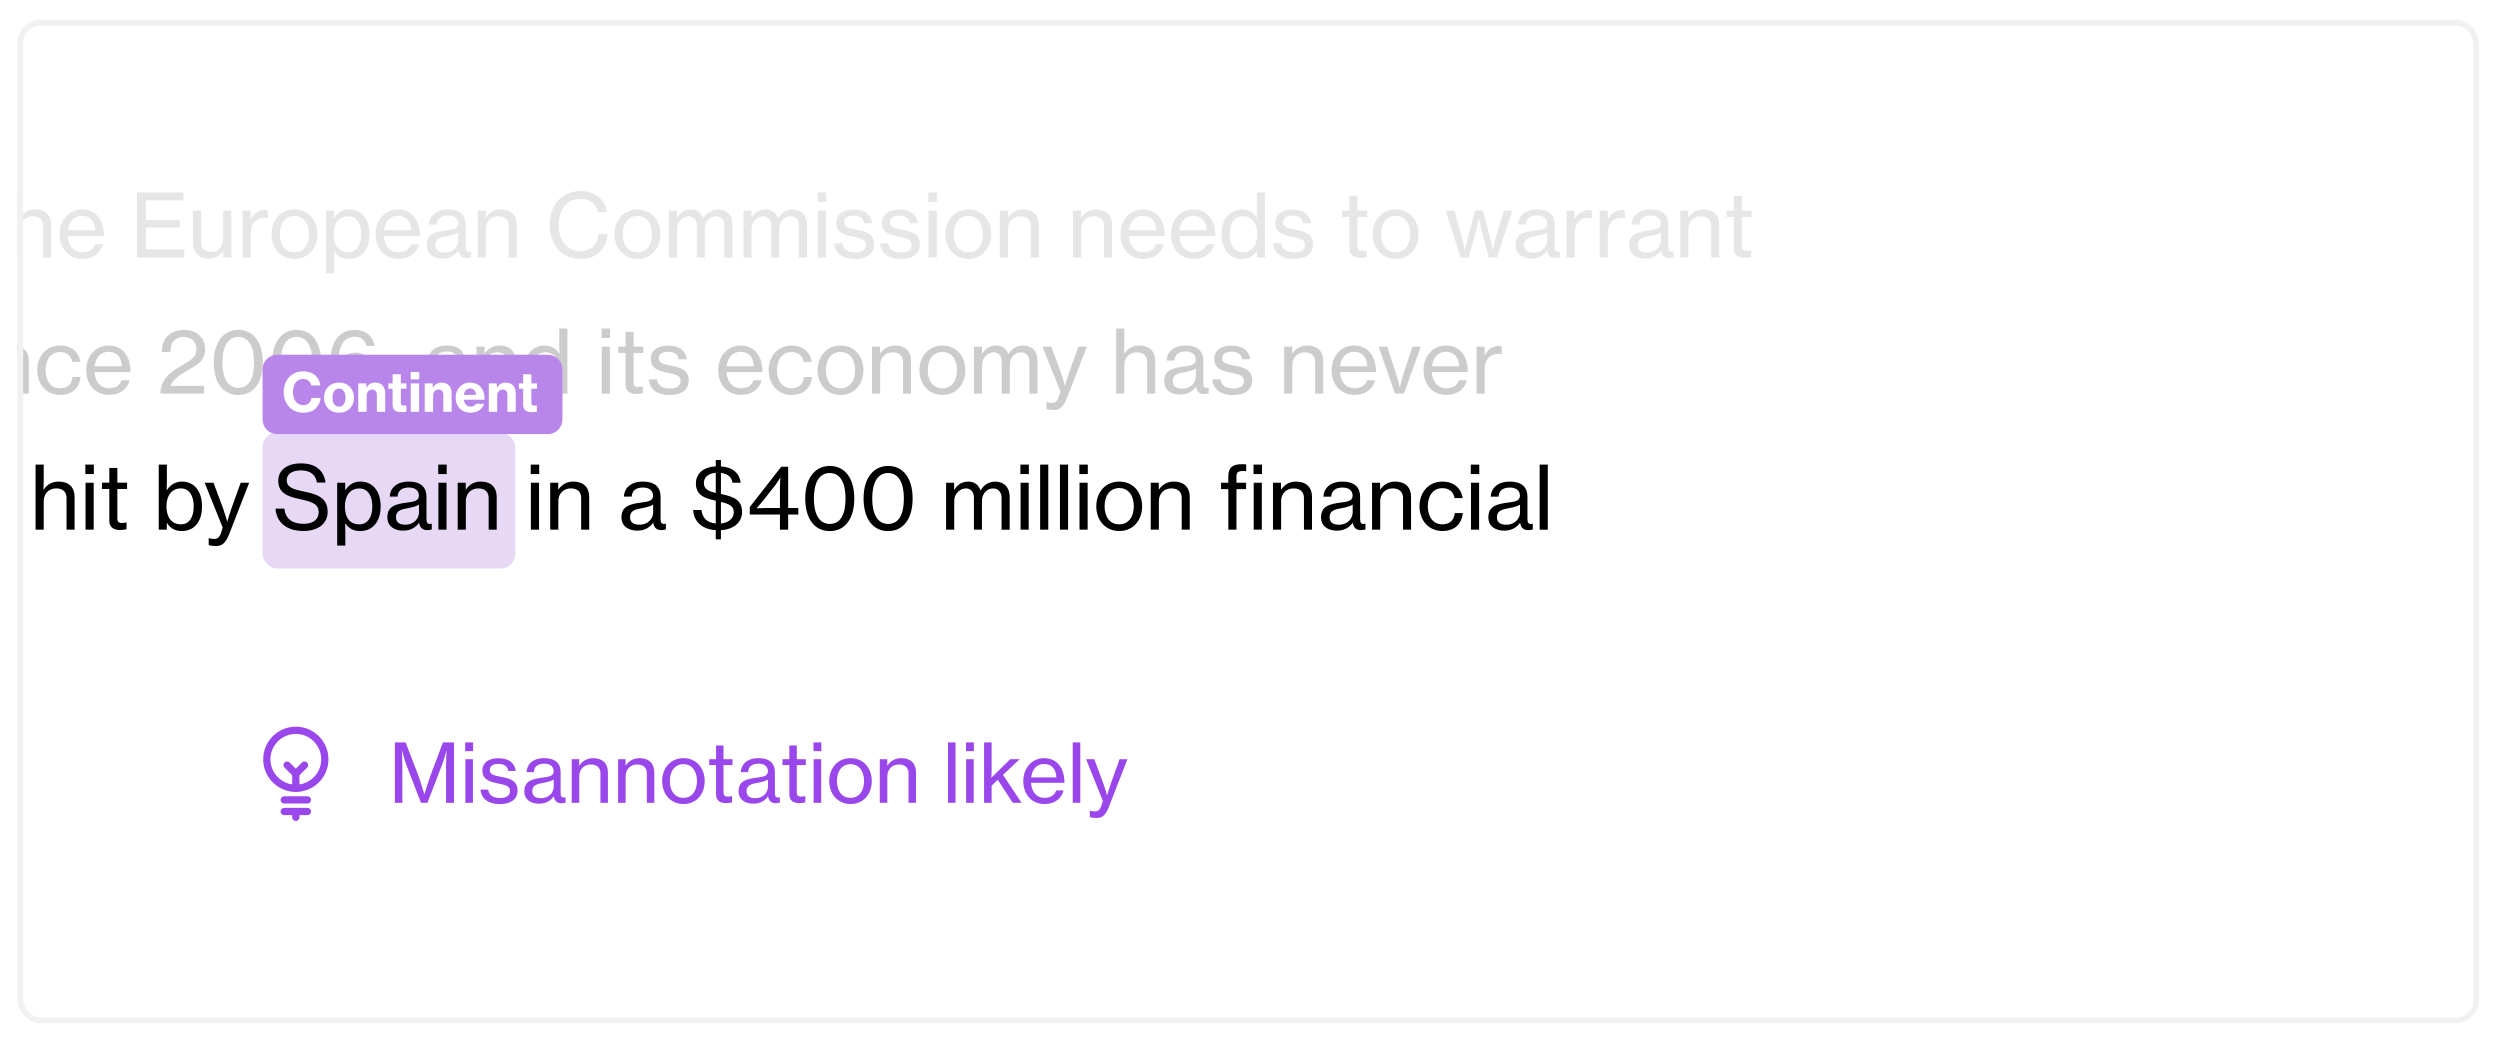 <svg fill="none" height="180" viewBox="0 0 431 180" width="431" xmlns="http://www.w3.org/2000/svg" xmlns:xlink="http://www.w3.org/1999/xlink"><filter id="a" color-interpolation-filters="sRGB" filterUnits="userSpaceOnUse" height="178.621" width="430.009" x=".189" y=".595"><feFlood flood-opacity="0" result="BackgroundImageFix"/><feColorMatrix in="SourceAlpha" result="hardAlpha" type="matrix" values="0 0 0 0 0 0 0 0 0 0 0 0 0 0 0 0 0 0 127 0"/><feOffset dy="1.405"/><feGaussianBlur stdDeviation="1.405"/><feColorMatrix type="matrix" values="0 0 0 0 0.898 0 0 0 0 0.898 0 0 0 0 0.898 0 0 0 0.5 0"/><feBlend in2="BackgroundImageFix" mode="normal" result="effect1_dropShadow_587_42287"/><feBlend in="SourceGraphic" in2="effect1_dropShadow_587_42287" mode="normal" result="shape"/></filter><clipPath id="b"><rect height="173" rx="4" width="424.388" x="3" y="2"/></clipPath><g filter="url(#a)"><g clip-path="url(#b)"><rect fill="#fff" height="173" rx="4" width="424.388" x="3" y="2"/><path d="m-40.622 66.622c1.372 0 2.201-.648 2.714-1.357h.015c.151.86.573 1.267 1.433 1.267.332 0 .558-.06.754-.121v-.98h-.06c-.709.151-.86-.196-.86-.844v-3.785c0-1.086-.407-1.794-1.086-2.201-.513-.302-1.191-.437-1.96-.437-2.187 0-3.227 1.221-3.287 2.594h1.357c.045-.965.663-1.568 1.945-1.568 1.116 0 1.734.543 1.734 1.417 0 .829-.769 1.025-1.96 1.161-2.096.256-3.483.663-3.483 2.548 0 1.553 1.206 2.307 2.744 2.307zm.347-1.025c-.814 0-1.613-.256-1.613-1.297 0-1.116.875-1.357 2.201-1.583.663-.121 1.372-.317 1.779-.573v1.327c0 .935-.754 2.126-2.367 2.126zm7.095-7.238h-1.387v8.097h1.402v-4.931c0-1.297.905-2.186 2.156-2.186 1.101 0 1.779.588 1.779 1.629v5.489h1.387v-5.655c0-1.689-1.04-2.639-2.729-2.639-1.176 0-1.975.528-2.563 1.342h-.045zm10.364 8.339c1.131 0 1.99-.528 2.503-1.402h.03v1.161h1.387v-11.219h-1.402v2.865c0 .543.015 1.131.045 1.493h-.03c-.513-.86-1.417-1.433-2.563-1.433-2.006 0-3.543 1.598-3.543 4.267 0 2.609 1.387 4.267 3.574 4.267zm.105-1.161c-1.493 0-2.247-1.312-2.247-3.091 0-1.779.754-3.106 2.247-3.106 1.629 0 2.488 1.282 2.488 3.106 0 1.779-.754 3.091-2.488 3.091zm12.852 1.161c1.9 0 3.257-.844 3.257-2.488 0-1.885-1.387-2.247-3.001-2.563-1.372-.272-2.156-.437-2.156-1.282 0-.618.468-1.131 1.568-1.131 1.161 0 1.734.468 1.855 1.297h1.402c-.181-1.402-1.191-2.352-3.227-2.352-1.885 0-2.971.875-2.971 2.262 0 1.779 1.433 2.111 3.016 2.443 1.433.286 2.111.513 2.111 1.402 0 .724-.543 1.282-1.825 1.282-1.161 0-2.066-.392-2.232-1.568h-1.417c.121 1.644 1.387 2.699 3.619 2.699zm4.742-9.832h1.463v-1.629h-1.463zm.03 9.59h1.402v-8.097h-1.402zm4.715-8.097h-1.387v8.097h1.402v-4.931c0-1.297.905-2.186 2.156-2.186 1.101 0 1.779.588 1.779 1.629v5.489h1.387v-5.655c0-1.689-1.04-2.639-2.729-2.639-1.176 0-1.975.528-2.563 1.342h-.045zm10.741 8.323c2.051 0 3.332-1.161 3.513-3.091h-1.387c-.106 1.206-.86 1.945-2.126 1.945-1.659 0-2.518-1.372-2.518-3.121s.86-3.121 2.518-3.121c1.176 0 1.9.648 2.096 1.704h1.402c-.286-1.734-1.553-2.835-3.498-2.835-2.428 0-3.951 1.9-3.951 4.252 0 2.367 1.523 4.267 3.951 4.267zm8.438 0c1.87 0 3.167-1.025 3.529-2.533h-1.372c-.256.86-1.025 1.387-2.141 1.387-1.568 0-2.428-1.206-2.533-2.79h6.213c0-1.372-.332-2.533-.995-3.332-.633-.784-1.568-1.252-2.775-1.252-2.322 0-3.875 1.9-3.875 4.252 0 2.367 1.463 4.267 3.951 4.267zm-.075-7.434c1.402 0 2.201.935 2.277 2.488h-4.689c.181-1.433.95-2.488 2.413-2.488zm8.908 7.208h7.54v-1.342h-5.76l.03-.121c.422-1.116 1.885-1.93 3.001-2.609 1.613-.92 2.925-1.613 2.925-3.604 0-1.9-1.417-3.302-3.619-3.302-1.176 0-2.201.362-2.865 1.071-.648.663-.995 1.523-.995 2.729h1.493c0-.905.181-1.493.603-1.93.392-.437.92-.663 1.644-.663 1.372 0 2.232.86 2.232 2.126 0 1.236-.784 1.779-2.126 2.548-1.025.618-2.141 1.236-2.955 2.141-.648.739-1.086 1.659-1.146 2.955zm13.43.241c2.699 0 4.237-2.201 4.237-5.624 0-3.498-1.644-5.609-4.222-5.609-2.563 0-4.237 2.141-4.237 5.609 0 3.423 1.568 5.624 4.222 5.624zm.015-1.236c-1.84 0-2.744-1.719-2.744-4.388 0-2.699.905-4.388 2.744-4.388 1.825 0 2.714 1.719 2.714 4.388 0 2.714-.844 4.388-2.714 4.388zm10.042 1.236c2.699 0 4.237-2.201 4.237-5.624 0-3.498-1.644-5.609-4.222-5.609-2.563 0-4.237 2.141-4.237 5.609 0 3.423 1.568 5.624 4.222 5.624zm.015-1.236c-1.84 0-2.744-1.719-2.744-4.388 0-2.699.905-4.388 2.744-4.388 1.825 0 2.714 1.719 2.714 4.388 0 2.714-.844 4.388-2.714 4.388zm10.058 1.236c2.066 0 3.709-1.659 3.694-3.694-.015-2.006-1.598-3.619-3.574-3.619-1.297 0-2.247.513-2.955 1.689h-.03c.075-2.79.844-4.418 2.865-4.418 1.206 0 1.855.829 1.96 1.568h1.433c-.196-1.327-1.267-2.759-3.423-2.759-1.387 0-2.428.543-3.136 1.508-.709.98-1.071 2.382-1.071 4.056 0 2.156.377 3.619 1.493 4.644.648.633 1.538 1.025 2.744 1.025zm-.03-1.161c-1.448 0-2.563-1.025-2.563-2.503 0-1.493 1.025-2.473 2.518-2.473 1.372 0 2.413 1.01 2.413 2.488s-1.01 2.488-2.367 2.488zm5.115 3.257c1.071-.136 1.613-.86 1.613-2.187v-1.809h-1.629v1.659h.754v.151c0 .95-.317 1.252-.739 1.402zm9.808-2.171c1.372 0 2.201-.648 2.714-1.357h.015c.151.86.573 1.267 1.433 1.267.332 0 .558-.06.754-.121v-.98h-.06c-.709.151-.86-.196-.86-.844v-3.785c0-1.086-.407-1.794-1.086-2.201-.513-.302-1.191-.437-1.96-.437-2.187 0-3.227 1.221-3.287 2.594h1.357c.045-.965.663-1.568 1.945-1.568 1.116 0 1.734.543 1.734 1.417 0 .829-.769 1.025-1.96 1.161-2.096.256-3.483.663-3.483 2.548 0 1.553 1.206 2.307 2.744 2.307zm.347-1.025c-.814 0-1.613-.256-1.613-1.297 0-1.116.875-1.357 2.202-1.583.663-.121 1.372-.317 1.779-.573v1.327c0 .935-.754 2.126-2.367 2.126zm7.095-7.238h-1.387v8.097h1.402v-4.931c0-1.297.905-2.186 2.156-2.186 1.101 0 1.779.588 1.779 1.629v5.489h1.387v-5.655c0-1.689-1.04-2.639-2.729-2.639-1.176 0-1.975.528-2.563 1.342h-.045zm10.364 8.339c1.131 0 1.99-.528 2.503-1.402h.03v1.161h1.387v-11.219h-1.402v2.865c0 .543.015 1.131.045 1.493h-.03c-.513-.86-1.417-1.433-2.563-1.433-2.006 0-3.543 1.598-3.543 4.267 0 2.609 1.387 4.267 3.574 4.267zm.105-1.161c-1.493 0-2.247-1.312-2.247-3.091 0-1.779.754-3.106 2.247-3.106 1.629 0 2.488 1.282 2.488 3.106 0 1.779-.754 3.091-2.488 3.091zm9.716-8.67h1.463v-1.629h-1.463zm.03 9.59h1.403v-8.097h-1.403zm2.831-7.012h1.266v5.428c0 1.191.754 1.629 1.84 1.644.362 0 .754-.045 1.131-.136v-1.176h-.045c-.151.045-.468.106-.709.106-.513 0-.83-.166-.83-.754v-5.112h1.674v-1.086h-1.674v-2.548h-1.387v2.548h-1.266zm8.89 7.253c1.9 0 3.257-.844 3.257-2.488 0-1.885-1.387-2.247-3.001-2.563-1.372-.272-2.156-.437-2.156-1.282 0-.618.467-1.131 1.568-1.131 1.161 0 1.734.468 1.855 1.297h1.402c-.181-1.402-1.191-2.352-3.227-2.352-1.885 0-2.97.875-2.97 2.262 0 1.779 1.432 2.111 3.016 2.443 1.432.286 2.111.513 2.111 1.402 0 .724-.543 1.282-1.825 1.282-1.161 0-2.066-.392-2.232-1.568h-1.417c.121 1.644 1.387 2.699 3.619 2.699zm12.291-.015c1.869 0 3.166-1.025 3.528-2.533h-1.372c-.257.86-1.026 1.387-2.141 1.387-1.569 0-2.428-1.206-2.534-2.79h6.213c0-1.372-.332-2.533-.995-3.332-.634-.784-1.569-1.252-2.775-1.252-2.322 0-3.875 1.9-3.875 4.252 0 2.367 1.462 4.267 3.951 4.267zm-.076-7.434c1.402 0 2.202.935 2.277 2.488h-4.69c.181-1.433.95-2.488 2.413-2.488zm8.778 7.434c2.051 0 3.333-1.161 3.514-3.091h-1.388c-.105 1.206-.859 1.945-2.126 1.945-1.658 0-2.518-1.372-2.518-3.121s.86-3.121 2.518-3.121c1.176 0 1.9.648 2.096 1.704h1.403c-.287-1.734-1.553-2.835-3.499-2.835-2.427 0-3.95 1.9-3.95 4.252 0 2.367 1.523 4.267 3.95 4.267zm8.453 0c2.443 0 3.936-1.9 3.936-4.267 0-2.352-1.493-4.252-3.936-4.252s-3.966 1.9-3.966 4.252c0 2.367 1.523 4.267 3.966 4.267zm-.015-1.146c-1.659 0-2.518-1.372-2.518-3.121s.859-3.136 2.518-3.136 2.518 1.387 2.518 3.136-.859 3.121-2.518 3.121zm6.827-7.178h-1.387v8.097h1.402v-4.931c0-1.297.905-2.186 2.156-2.186 1.101 0 1.78.588 1.78 1.629v5.489h1.387v-5.655c0-1.689-1.04-2.639-2.729-2.639-1.176 0-1.976.528-2.564 1.342h-.045zm10.756 8.323c2.442 0 3.935-1.9 3.935-4.267 0-2.352-1.493-4.252-3.935-4.252-2.443 0-3.966 1.9-3.966 4.252 0 2.367 1.523 4.267 3.966 4.267zm-.015-1.146c-1.659 0-2.519-1.372-2.519-3.121s.86-3.136 2.519-3.136c1.658 0 2.518 1.387 2.518 3.136s-.86 3.121-2.518 3.121zm5.439.92h1.403v-4.991c0-1.236 1.04-2.126 2.005-2.126.83 0 1.387.588 1.387 1.583v5.534h1.388v-4.991c0-1.236.889-2.126 1.915-2.126.814 0 1.462.588 1.462 1.583v5.534h1.403v-5.655c0-1.689-1.026-2.639-2.503-2.639-.98 0-1.93.498-2.503 1.508h-.031c-.331-.995-1.115-1.508-2.096-1.508-1.04 0-1.9.528-2.397 1.402h-.045v-1.206h-1.388zm13.689 2.82c1.04 0 1.689-.377 2.352-2.081l3.438-8.836h-1.462l-1.614 4.494c-.316.905-.693 2.186-.693 2.186h-.031s-.346-1.267-.678-2.186l-1.674-4.494h-1.523l3.091 7.69c.03.09-.286.995-.286 1.025-.287.769-.649.98-1.207.98-.346 0-.693-.06-.844-.151h-.06v1.206c.226.09.739.166 1.191.166zm12.232-11.098v-2.94h-1.403v11.219h1.403v-4.931c0-1.297.904-2.186 2.156-2.186 1.101 0 1.779.588 1.779 1.629v5.489h1.388v-5.655c0-1.689-1.041-2.639-2.73-2.639-1.176 0-1.99.513-2.593 1.372h-.046c.016-.392.046-.95.046-1.357zm9.624 8.444c1.373 0 2.202-.648 2.715-1.357h.015c.151.86.573 1.267 1.432 1.267.332 0 .558-.06.754-.121v-.98h-.06c-.709.151-.86-.196-.86-.844v-3.785c0-1.086-.407-1.794-1.085-2.201-.513-.302-1.192-.437-1.961-.437-2.186 0-3.226 1.221-3.287 2.594h1.357c.046-.965.664-1.568 1.945-1.568 1.116 0 1.735.543 1.735 1.417 0 .829-.769 1.025-1.961 1.161-2.096.256-3.483.663-3.483 2.548 0 1.553 1.206 2.307 2.744 2.307zm.347-1.025c-.814 0-1.613-.256-1.613-1.297 0-1.116.874-1.357 2.201-1.583.664-.121 1.373-.317 1.78-.573v1.327c0 .935-.754 2.126-2.368 2.126zm8.814 1.101c1.9 0 3.257-.844 3.257-2.488 0-1.885-1.387-2.247-3-2.563-1.373-.272-2.157-.437-2.157-1.282 0-.618.468-1.131 1.569-1.131 1.161 0 1.734.468 1.854 1.297h1.403c-.181-1.402-1.192-2.352-3.227-2.352-1.885 0-2.971.875-2.971 2.262 0 1.779 1.433 2.111 3.016 2.443 1.432.286 2.111.513 2.111 1.402 0 .724-.543 1.282-1.825 1.282-1.161 0-2.065-.392-2.231-1.568h-1.418c.121 1.644 1.388 2.699 3.619 2.699zm10.165-8.339h-1.388v8.097h1.403v-4.931c0-1.297.905-2.186 2.156-2.186 1.101 0 1.779.588 1.779 1.629v5.489h1.388v-5.655c0-1.689-1.041-2.639-2.73-2.639-1.176 0-1.975.528-2.563 1.342h-.045zm10.74 8.323c1.87 0 3.167-1.025 3.529-2.533h-1.372c-.257.86-1.026 1.387-2.142 1.387-1.568 0-2.427-1.206-2.533-2.79h6.213c0-1.372-.332-2.533-.996-3.332-.633-.784-1.568-1.252-2.774-1.252-2.322 0-3.875 1.9-3.875 4.252 0 2.367 1.462 4.267 3.95 4.267zm-.075-7.434c1.402 0 2.201.935 2.277 2.488h-4.69c.181-1.433.95-2.488 2.413-2.488zm7.048 7.208h1.553l2.91-8.097h-1.448l-1.447 4.373c-.362 1.086-.709 2.579-.709 2.579h-.03s-.392-1.493-.739-2.579l-1.417-4.373h-1.493zm8.872.226c1.87 0 3.167-1.025 3.528-2.533h-1.372c-.256.86-1.025 1.387-2.141 1.387-1.568 0-2.428-1.206-2.533-2.79h6.212c0-1.372-.331-2.533-.995-3.332-.633-.784-1.568-1.252-2.774-1.252-2.323 0-3.876 1.9-3.876 4.252 0 2.367 1.463 4.267 3.951 4.267zm-.075-7.434c1.402 0 2.201.935 2.277 2.488h-4.69c.181-1.433.95-2.488 2.413-2.488zm6.652-.89h-1.388v8.097h1.403v-4.403c0-1.523 1.07-2.458 2.322-2.458.241 0 .377.015.573.075h.045v-1.327c-.151-.06-.286-.09-.513-.09-1.07 0-1.899.633-2.397 1.568h-.045z" fill="#000" opacity=".2"/><path d="m-41.286 43h1.417l1.221-4.463c.196-.769.498-2.262.498-2.262h.03s.317 1.478.513 2.262l1.191 4.463h1.402l2.639-8.097h-1.448l-1.342 4.494c-.302.995-.528 2.382-.528 2.382h-.03s-.286-1.493-.513-2.352l-1.206-4.524h-1.327l-1.221 4.524c-.271.98-.543 2.337-.543 2.337h-.03s-.271-1.448-.528-2.367l-1.267-4.494h-1.493zm11.434-8.278v-2.94h-1.402v11.219h1.402v-4.931c0-1.297.905-2.187 2.156-2.187 1.101 0 1.779.588 1.779 1.629v5.489h1.387v-5.655c0-1.689-1.04-2.639-2.729-2.639-1.176 0-1.99.513-2.594 1.372h-.045c.015-.392.045-.95.045-1.357zm7.182-1.312h1.463v-1.629h-1.463zm.03 9.59h1.402v-8.097h-1.402zm3.373 0h1.402v-11.219h-1.402zm6.885.226c1.87 0 3.167-1.025 3.528-2.533h-1.372c-.256.86-1.025 1.387-2.141 1.387-1.568 0-2.428-1.206-2.533-2.79h6.213c0-1.372-.332-2.533-.995-3.333-.633-.784-1.568-1.252-2.775-1.252-2.322 0-3.875 1.9-3.875 4.252 0 2.367 1.463 4.267 3.951 4.267zm-.075-7.434c1.402 0 2.201.935 2.277 2.488h-4.689c.181-1.433.95-2.488 2.413-2.488zm8.773.196h1.267v5.428c0 1.191.754 1.629 1.84 1.644.362 0 .754-.045 1.131-.136v-1.176h-.045c-.151.045-.467.106-.709.106-.513 0-.829-.166-.829-.754v-5.112h1.674v-1.086h-1.674v-2.548h-1.387v2.548h-1.267zm7.186-1.267v-2.94h-1.402v11.219h1.402v-4.931c0-1.297.905-2.187 2.156-2.187 1.101 0 1.779.588 1.779 1.629v5.489h1.387v-5.655c0-1.689-1.04-2.639-2.729-2.639-1.176 0-1.99.513-2.594 1.372h-.045c.015-.392.045-.95.045-1.357zm10.726 8.505c1.87 0 3.167-1.025 3.528-2.533h-1.372c-.256.86-1.025 1.387-2.141 1.387-1.568 0-2.428-1.206-2.533-2.79h6.213c0-1.372-.332-2.533-.995-3.333-.633-.784-1.568-1.252-2.775-1.252-2.322 0-3.875 1.9-3.875 4.252 0 2.367 1.463 4.267 3.951 4.267zm-.075-7.434c1.402 0 2.201.935 2.277 2.488h-4.69c.181-1.433.95-2.488 2.413-2.488zm9.466 7.208h8.143v-1.402h-6.604v-3.785h5.82v-1.282h-5.82v-3.393h6.439v-1.357h-7.977zm16.259 0v-8.097h-1.402v4.931c0 1.252-.799 2.201-2.036 2.201-1.116 0-1.764-.603-1.764-1.629v-5.504h-1.402v5.579c0 1.689 1.071 2.699 2.744 2.699 1.161 0 1.87-.513 2.443-1.312h.03v1.131zm3.339-8.097h-1.387v8.097h1.402v-4.403c0-1.523 1.071-2.458 2.322-2.458.241 0 .377.015.573.075h.045v-1.327c-.151-.06-.286-.09-.513-.09-1.071 0-1.9.633-2.398 1.568h-.045zm7.56 8.324c2.443 0 3.936-1.9 3.936-4.267 0-2.352-1.493-4.252-3.936-4.252s-3.966 1.9-3.966 4.252c0 2.367 1.523 4.267 3.966 4.267zm-.015-1.146c-1.659 0-2.518-1.372-2.518-3.121 0-1.749.86-3.136 2.518-3.136s2.518 1.387 2.518 3.136c0 1.749-.86 3.121-2.518 3.121zm5.44 3.664h1.402v-2.458c0-.618-.015-1.071-.03-1.357h.045c.558.86 1.448 1.312 2.548 1.312 2.186 0 3.529-1.674 3.529-4.267 0-2.669-1.417-4.267-3.483-4.267-1.161 0-1.975.543-2.579 1.463h-.045v-1.267h-1.387zm3.815-3.664c-1.794 0-2.488-1.372-2.488-3.076 0-1.719.784-3.106 2.503-3.106 1.493 0 2.232 1.327 2.232 3.106 0 1.764-.754 3.076-2.247 3.076zm8.681 1.146c1.87 0 3.167-1.025 3.529-2.533h-1.372c-.256.86-1.025 1.387-2.141 1.387-1.568 0-2.428-1.206-2.533-2.79h6.213c0-1.372-.332-2.533-.995-3.333-.633-.784-1.568-1.252-2.775-1.252-2.322 0-3.875 1.9-3.875 4.252 0 2.367 1.463 4.267 3.951 4.267zm-.075-7.434c1.402 0 2.201.935 2.277 2.488h-4.689c.181-1.433.95-2.488 2.413-2.488zm7.677 7.374c1.372 0 2.202-.648 2.714-1.357h.015c.151.86.573 1.267 1.433 1.267.332 0 .558-.06.754-.121v-.98h-.06c-.709.151-.86-.196-.86-.844v-3.785c0-1.086-.407-1.794-1.086-2.201-.513-.302-1.191-.437-1.96-.437-2.186 0-3.227 1.221-3.287 2.594h1.357c.045-.965.663-1.568 1.945-1.568 1.116 0 1.734.543 1.734 1.417 0 .829-.769 1.025-1.96 1.161-2.096.256-3.483.663-3.483 2.548 0 1.553 1.206 2.307 2.744 2.307zm.347-1.025c-.814 0-1.613-.256-1.613-1.297 0-1.116.875-1.357 2.201-1.583.663-.121 1.372-.317 1.779-.573v1.327c0 .935-.754 2.126-2.367 2.126zm7.095-7.238h-1.387v8.097h1.402v-4.931c0-1.297.905-2.187 2.156-2.187 1.101 0 1.779.588 1.779 1.629v5.489h1.387v-5.655c0-1.689-1.04-2.639-2.729-2.639-1.176 0-1.975.528-2.563 1.342h-.045zm16.284 8.324c1.448 0 2.594-.407 3.378-1.191.799-.769 1.327-2.006 1.342-3.121h-1.538c-.136 1.598-1.116 2.971-3.152 2.971-2.261 0-3.739-1.81-3.739-4.494 0-2.579 1.342-4.509 3.724-4.509 1.719 0 2.79.92 3.046 2.292h1.538c-.15-1.071-.633-1.99-1.432-2.639-.754-.618-1.81-.995-3.122-.995-3.332 0-5.322 2.548-5.322 5.851 0 3.393 2.081 5.836 5.277 5.836zm9.875 0c2.443 0 3.935-1.9 3.935-4.267 0-2.352-1.492-4.252-3.935-4.252s-3.966 1.9-3.966 4.252c0 2.367 1.523 4.267 3.966 4.267zm-.015-1.146c-1.659 0-2.518-1.372-2.518-3.121 0-1.749.859-3.136 2.518-3.136 1.658 0 2.518 1.387 2.518 3.136 0 1.749-.86 3.121-2.518 3.121zm5.439.92h1.403v-4.991c0-1.236 1.04-2.126 2.005-2.126.83 0 1.388.588 1.388 1.583v5.534h1.387v-4.991c0-1.236.889-2.126 1.915-2.126.814 0 1.463.588 1.463 1.583v5.534h1.402v-5.655c0-1.689-1.026-2.639-2.503-2.639-.98 0-1.93.498-2.503 1.508h-.031c-.331-.995-1.115-1.508-2.095-1.508-1.041 0-1.9.528-2.398 1.402h-.045v-1.206h-1.388zm12.841 0h1.402v-4.991c0-1.236 1.041-2.126 2.006-2.126.829 0 1.387.588 1.387 1.583v5.534h1.387v-4.991c0-1.236.89-2.126 1.916-2.126.814 0 1.462.588 1.462 1.583v5.534h1.403v-5.655c0-1.689-1.026-2.639-2.504-2.639-.98 0-1.93.498-2.503 1.508h-.03c-.332-.995-1.116-1.508-2.096-1.508-1.04 0-1.9.528-2.397 1.402h-.046v-1.206h-1.387zm12.811-9.59h1.462v-1.629h-1.462zm.03 9.59h1.402v-8.097h-1.402zm6.434.241c1.9 0 3.257-.845 3.257-2.488 0-1.885-1.387-2.247-3.001-2.563-1.372-.271-2.156-.437-2.156-1.282 0-.618.468-1.131 1.568-1.131 1.161 0 1.734.467 1.855 1.297h1.402c-.181-1.402-1.191-2.352-3.227-2.352-1.884 0-2.97.875-2.97 2.262 0 1.779 1.432 2.111 3.016 2.443 1.432.286 2.111.513 2.111 1.402 0 .724-.543 1.282-1.825 1.282-1.161 0-2.066-.392-2.232-1.568h-1.417c.121 1.644 1.387 2.699 3.619 2.699zm7.878 0c1.9 0 3.257-.845 3.257-2.488 0-1.885-1.387-2.247-3-2.563-1.373-.271-2.157-.437-2.157-1.282 0-.618.468-1.131 1.568-1.131 1.162 0 1.735.467 1.855 1.297h1.402c-.18-1.402-1.191-2.352-3.226-2.352-1.885 0-2.971.875-2.971 2.262 0 1.779 1.433 2.111 3.016 2.443 1.432.286 2.111.513 2.111 1.402 0 .724-.543 1.282-1.825 1.282-1.161 0-2.065-.392-2.231-1.568h-1.418c.121 1.644 1.387 2.699 3.619 2.699zm4.742-9.832h1.463v-1.629h-1.463zm.03 9.59h1.402v-8.097h-1.402zm6.857.226c2.442 0 3.935-1.9 3.935-4.267 0-2.352-1.493-4.252-3.935-4.252-2.443 0-3.966 1.9-3.966 4.252 0 2.367 1.523 4.267 3.966 4.267zm-.016-1.146c-1.658 0-2.518-1.372-2.518-3.121 0-1.749.86-3.136 2.518-3.136 1.659 0 2.519 1.387 2.519 3.136 0 1.749-.86 3.121-2.519 3.121zm6.827-7.178h-1.387v8.097h1.403v-4.931c0-1.297.904-2.187 2.156-2.187 1.101 0 1.779.588 1.779 1.629v5.489h1.387v-5.655c0-1.689-1.04-2.639-2.729-2.639-1.176 0-1.975.528-2.563 1.342h-.046zm12.62 0h-1.387v8.097h1.402v-4.931c0-1.297.905-2.187 2.157-2.187 1.1 0 1.779.588 1.779 1.629v5.489h1.387v-5.655c0-1.689-1.04-2.639-2.729-2.639-1.176 0-1.975.528-2.564 1.342h-.045zm10.741 8.324c1.87 0 3.166-1.025 3.528-2.533h-1.372c-.256.86-1.025 1.387-2.141 1.387-1.568 0-2.428-1.206-2.533-2.79h6.212c0-1.372-.332-2.533-.995-3.333-.633-.784-1.568-1.252-2.775-1.252-2.322 0-3.875 1.9-3.875 4.252 0 2.367 1.463 4.267 3.951 4.267zm-.076-7.434c1.403 0 2.202.935 2.277 2.488h-4.689c.181-1.433.95-2.488 2.412-2.488zm8.779 7.434c1.869 0 3.166-1.025 3.528-2.533h-1.372c-.256.86-1.025 1.387-2.141 1.387-1.569 0-2.428-1.206-2.534-2.79h6.213c0-1.372-.332-2.533-.995-3.333-.634-.784-1.568-1.252-2.775-1.252-2.322 0-3.875 1.9-3.875 4.252 0 2.367 1.463 4.267 3.951 4.267zm-.076-7.434c1.403 0 2.202.935 2.277 2.488h-4.689c.181-1.433.95-2.488 2.412-2.488zm8.401 7.449c1.131 0 1.991-.528 2.504-1.402h.03v1.161h1.387v-11.219h-1.402v2.865c0 .543.015 1.131.045 1.493h-.03c-.513-.86-1.418-1.433-2.564-1.433-2.005 0-3.543 1.598-3.543 4.267 0 2.609 1.387 4.267 3.573 4.267zm.106-1.161c-1.493 0-2.247-1.312-2.247-3.091s.754-3.106 2.247-3.106c1.628 0 2.488 1.282 2.488 3.106 0 1.779-.754 3.091-2.488 3.091zm8.847 1.161c1.9 0 3.257-.845 3.257-2.488 0-1.885-1.387-2.247-3.001-2.563-1.372-.271-2.156-.437-2.156-1.282 0-.618.467-1.131 1.568-1.131 1.161 0 1.734.467 1.855 1.297h1.402c-.181-1.402-1.191-2.352-3.227-2.352-1.885 0-2.97.875-2.97 2.262 0 1.779 1.432 2.111 3.015 2.443 1.433.286 2.112.513 2.112 1.402 0 .724-.543 1.282-1.825 1.282-1.161 0-2.066-.392-2.232-1.568h-1.417c.12 1.644 1.387 2.699 3.619 2.699zm8.279-7.253h1.267v5.428c0 1.191.754 1.629 1.84 1.644.362 0 .754-.045 1.131-.136v-1.176h-.046c-.15.045-.467.106-.708.106-.513 0-.83-.166-.83-.754v-5.112h1.674v-1.086h-1.674v-2.548h-1.387v2.548h-1.267zm9.239 7.238c2.443 0 3.936-1.9 3.936-4.267 0-2.352-1.493-4.252-3.936-4.252-2.442 0-3.965 1.9-3.965 4.252 0 2.367 1.523 4.267 3.965 4.267zm-.015-1.146c-1.658 0-2.518-1.372-2.518-3.121 0-1.749.86-3.136 2.518-3.136 1.659 0 2.518 1.387 2.518 3.136 0 1.749-.859 3.121-2.518 3.121zm11.195.92h1.417l1.221-4.463c.196-.769.498-2.262.498-2.262h.03s.317 1.478.513 2.262l1.191 4.463h1.402l2.639-8.097h-1.447l-1.342 4.494c-.302.995-.528 2.382-.528 2.382h-.03s-.287-1.493-.513-2.352l-1.206-4.524h-1.327l-1.222 4.524c-.271.98-.543 2.337-.543 2.337h-.03s-.271-1.448-.527-2.367l-1.267-4.494h-1.493zm12.223.166c1.372 0 2.201-.648 2.714-1.357h.015c.151.86.573 1.267 1.432 1.267.332 0 .558-.06.754-.121v-.98h-.06c-.709.151-.86-.196-.86-.844v-3.785c0-1.086-.407-1.794-1.085-2.201-.513-.302-1.191-.437-1.96-.437-2.187 0-3.227 1.221-3.288 2.594h1.357c.046-.965.664-1.568 1.946-1.568 1.115 0 1.734.543 1.734 1.417 0 .829-.769 1.025-1.961 1.161-2.096.256-3.483.663-3.483 2.548 0 1.553 1.207 2.307 2.745 2.307zm.346-1.025c-.814 0-1.613-.256-1.613-1.297 0-1.116.875-1.357 2.201-1.583.664-.121 1.373-.317 1.78-.573v1.327c0 .935-.754 2.126-2.368 2.126zm7.095-7.238h-1.387v8.097h1.402v-4.403c0-1.523 1.071-2.458 2.323-2.458.241 0 .377.015.573.075h.045v-1.327c-.151-.06-.287-.09-.513-.09-1.07 0-1.9.633-2.397 1.568h-.046zm5.714 0h-1.387v8.097h1.402v-4.403c0-1.523 1.071-2.458 2.322-2.458.241 0 .377.015.573.075h.045v-1.327c-.15-.06-.286-.09-.512-.09-1.071 0-1.9.633-2.398 1.568h-.045zm6.444 8.263c1.372 0 2.202-.648 2.714-1.357h.016c.15.86.573 1.267 1.432 1.267.332 0 .558-.06.754-.121v-.98h-.06c-.709.151-.86-.196-.86-.844v-3.785c0-1.086-.407-1.794-1.086-2.201-.512-.302-1.191-.437-1.96-.437-2.186 0-3.227 1.221-3.287 2.594h1.357c.045-.965.664-1.568 1.945-1.568 1.116 0 1.734.543 1.734 1.417 0 .829-.769 1.025-1.96 1.161-2.096.256-3.483.663-3.483 2.548 0 1.553 1.206 2.307 2.744 2.307zm.347-1.025c-.814 0-1.613-.256-1.613-1.297 0-1.116.874-1.357 2.201-1.583.664-.121 1.372-.317 1.779-.573v1.327c0 .935-.754 2.126-2.367 2.126zm7.095-7.238h-1.387v8.097h1.402v-4.931c0-1.297.905-2.187 2.156-2.187 1.101 0 1.78.588 1.78 1.629v5.489h1.387v-5.655c0-1.689-1.04-2.639-2.729-2.639-1.176 0-1.976.528-2.564 1.342h-.045zm6.582 1.086h1.267v5.428c0 1.191.754 1.629 1.84 1.644.362 0 .754-.045 1.131-.136v-1.176h-.046c-.15.045-.467.106-.708.106-.513 0-.83-.166-.83-.754v-5.112h1.674v-1.086h-1.674v-2.548h-1.387v2.548h-1.267z" fill="#000" opacity=".1"/><rect fill="#660ac2" fill-opacity=".16" height="23.456" rx="2.513" width="43.561" x="45.263" y="73.158"/><path d="m45.263 62.268c0-1.388 1.125-2.513 2.513-2.513h46.675c1.388 0 2.513 1.125 2.513 2.513v8.649c0 1.388-1.125 2.513-2.513 2.513h-46.675c-1.388 0-2.513-1.125-2.513-2.513z" fill="#b886ea"/><path d="m52.272 69.749c.958 0 1.659-.267 2.175-.774.47-.461.783-1.097.829-1.778h-1.576c-.074.71-.59 1.253-1.428 1.253-1.078 0-1.76-.949-1.76-2.258 0-1.299.581-2.267 1.751-2.267.774 0 1.29.479 1.382 1.124h1.567c-.083-.774-.442-1.447-1.06-1.898-.47-.35-1.124-.534-1.88-.534-2.046 0-3.364 1.53-3.364 3.575s1.364 3.557 3.364 3.557zm6.181 0c1.557 0 2.58-1.133 2.58-2.599 0-1.474-1.023-2.599-2.58-2.599-1.567 0-2.599 1.124-2.599 2.599 0 1.465 1.032 2.599 2.599 2.599zm-.009-1.05c-.737 0-1.124-.627-1.124-1.548 0-.931.387-1.567 1.124-1.567.719 0 1.124.636 1.124 1.567 0 .921-.406 1.548-1.124 1.548zm4.72-4.008h-1.401v4.902h1.447v-2.764c0-.627.378-1.078.94-1.078.534 0 .82.359.82.894v2.949h1.438v-3.225c0-1.097-.627-1.815-1.705-1.815-.682 0-1.207.295-1.511.885h-.028zm3.785.921h.737v2.746c0 .995.617 1.29 1.53 1.29.387 0 .682-.046.839-.074v-1.078h-.074c-.092.009-.239.018-.332.018-.341 0-.544-.101-.544-.47v-2.433h.958v-.921h-.958v-1.567h-1.419v1.567h-.737zm3.858-1.613h1.465v-1.262h-1.465zm.009 5.593h1.447v-4.902h-1.447zm3.803-4.902h-1.401v4.902h1.447v-2.764c0-.627.378-1.078.94-1.078.534 0 .82.359.82.894v2.949h1.438v-3.225c0-1.097-.627-1.815-1.705-1.815-.682 0-1.207.295-1.511.885h-.028zm6.52 5.05c1.262 0 2.064-.663 2.313-1.53h-1.401c-.157.304-.442.479-.894.479-.7 0-1.097-.442-1.189-1.179h3.575c.009-.968-.24-1.797-.792-2.331-.433-.396-.986-.627-1.686-.627-1.493 0-2.516 1.124-2.516 2.599 0 1.465.986 2.589 2.589 2.589zm-.074-4.165c.571 0 .958.415 1.004 1.097h-2.092c.092-.673.424-1.097 1.087-1.097zm4.605-.885h-1.401v4.902h1.447v-2.764c0-.627.378-1.078.94-1.078.534 0 .82.359.82.894v2.949h1.438v-3.225c0-1.097-.627-1.815-1.705-1.815-.682 0-1.207.295-1.511.885h-.028zm3.785.921h.737v2.746c0 .995.617 1.29 1.53 1.29.387 0 .682-.046.839-.074v-1.078h-.074c-.092.009-.24.018-.332.018-.341 0-.544-.101-.544-.47v-2.433h.958v-.921h-.958v-1.567h-1.419v1.567h-.737z" fill="#fff"/><path d="m-42.839 89.912h1.538v-4.056l1.704-1.674 4.147 5.73h1.794l-4.87-6.725 4.509-4.509h-1.93l-5.413 5.549c.03-.543.06-1.312.06-2.066v-3.468h-1.538zm10.337 0h1.553v-4.614h3.016c2.428 0 3.634-1.252 3.634-3.317 0-.89-.302-1.613-.799-2.201-.573-.694-1.493-1.086-2.684-1.086h-4.72zm1.553-9.877h2.925c1.387 0 2.186.679 2.186 1.99 0 1.252-.724 2.021-2.247 2.021h-2.865zm8.21 9.877h1.387v-6.785c0-.995-.09-2.88-.09-2.88h.03s.467 1.689.784 2.563l2.729 7.102h1.206l2.729-7.102c.332-.875.784-2.563.784-2.563h.03s-.09 1.885-.09 2.88v6.785h1.478v-11.219h-2.051l-2.292 6.092c-.452 1.236-1.146 3.513-1.146 3.513h-.03s-.678-2.292-1.131-3.513l-2.337-6.092h-1.99zm22.043 0h.98v-5.941h-4.78v1.312h3.257v.241c-.015 1.779-1.071 3.287-3.302 3.287-2.217 0-3.77-1.794-3.77-4.463 0-2.579 1.191-4.554 3.815-4.554 1.719 0 2.669.89 3.001 2.156h1.598c-.422-2.066-1.945-3.483-4.584-3.483-1.734 0-3.061.618-3.966 1.644-.935 1.056-1.433 2.548-1.433 4.237 0 1.704.528 3.151 1.463 4.177.92 1.025 2.232 1.629 3.8 1.629 1.463 0 2.669-.603 3.468-1.825h.045zm8.231-8.278v-2.94h-1.402v11.219h1.402v-4.931c0-1.297.905-2.187 2.156-2.187 1.101 0 1.779.588 1.779 1.629v5.489h1.387v-5.655c0-1.689-1.04-2.639-2.729-2.639-1.176 0-1.99.513-2.594 1.372h-.045c.015-.392.045-.95.045-1.357zm7.182-1.312h1.463v-1.629h-1.463zm.03 9.59h1.402v-8.097h-1.402zm2.83-7.012h1.267v5.428c0 1.191.754 1.629 1.84 1.644.362 0 .754-.045 1.131-.136v-1.176h-.045c-.151.045-.468.105-.709.105-.513 0-.829-.166-.829-.754v-5.112h1.674v-1.086h-1.674v-2.548h-1.387v2.548h-1.267zm13.755 7.253c2.187 0 3.498-1.659 3.498-4.267 0-2.669-1.402-4.267-3.453-4.267-1.176 0-2.081.618-2.609 1.478h-.045c.015-.347.045-.92.045-1.538v-2.865h-1.402v11.219h1.387v-1.146h.045c.528.905 1.448 1.387 2.533 1.387zm-.151-1.161c-1.659 0-2.488-1.327-2.488-3.091 0-1.719.784-3.106 2.503-3.106 1.478 0 2.201 1.327 2.201 3.106s-.724 3.091-2.217 3.091zm5.986 3.74c1.04 0 1.689-.377 2.352-2.081l3.438-8.836h-1.463l-1.613 4.494c-.317.905-.694 2.187-.694 2.187h-.03s-.347-1.267-.678-2.187l-1.674-4.494h-1.523l3.091 7.69c.03.09-.286.995-.286 1.025-.286.769-.648.98-1.206.98-.347 0-.694-.06-.844-.151h-.06v1.206c.226.09.739.166 1.191.166zm15.142-2.594c2.428 0 4.177-1.191 4.177-3.317 0-2.503-1.975-3.061-4.147-3.498-1.689-.347-2.91-.694-2.91-1.915 0-1.116.965-1.719 2.443-1.719 1.583 0 2.563.739 2.759 2.096h1.493c-.272-1.915-1.508-3.302-4.267-3.302-2.307 0-3.89 1.116-3.89 3.001 0 2.156 1.704 2.729 3.709 3.151 1.96.437 3.257.784 3.257 2.247 0 1.357-1.086 2.021-2.579 2.021-2.036 0-3.151-.935-3.332-2.624h-1.523c.121 2.141 1.674 3.86 4.81 3.86zm5.819 2.518h1.402v-2.458c0-.618-.015-1.071-.03-1.357h.045c.558.86 1.448 1.312 2.548 1.312 2.187 0 3.529-1.674 3.529-4.267 0-2.669-1.417-4.267-3.483-4.267-1.161 0-1.975.543-2.579 1.463h-.045v-1.267h-1.387zm3.815-3.664c-1.794 0-2.488-1.372-2.488-3.076 0-1.719.784-3.106 2.503-3.106 1.493 0 2.232 1.327 2.232 3.106 0 1.764-.754 3.076-2.247 3.076zm7.58 1.086c1.372 0 2.201-.648 2.714-1.357h.015c.151.86.573 1.267 1.433 1.267.332 0 .558-.06.754-.121v-.98h-.06c-.709.151-.86-.196-.86-.844v-3.785c0-1.086-.407-1.794-1.086-2.201-.513-.302-1.191-.437-1.96-.437-2.187 0-3.227 1.221-3.287 2.594h1.357c.045-.965.663-1.568 1.945-1.568 1.116 0 1.734.543 1.734 1.417 0 .829-.769 1.025-1.96 1.161-2.096.256-3.483.663-3.483 2.548 0 1.553 1.206 2.307 2.744 2.307zm.347-1.025c-.814 0-1.613-.256-1.613-1.297 0-1.116.875-1.357 2.201-1.583.663-.121 1.372-.317 1.779-.573v1.327c0 .935-.754 2.126-2.367 2.126zm5.678-8.731h1.463v-1.629h-1.463zm.03 9.59h1.402v-8.097h-1.402zm4.715-8.097h-1.387v8.097h1.402v-4.931c0-1.297.905-2.187 2.156-2.187 1.101 0 1.779.588 1.779 1.629v5.489h1.387v-5.655c0-1.689-1.04-2.639-2.729-2.639-1.176 0-1.975.528-2.563 1.342h-.045zm11.202-1.493h1.463v-1.629h-1.463zm.03 9.59h1.402v-8.097h-1.402zm4.715-8.097h-1.387v8.097h1.402v-4.931c0-1.297.905-2.187 2.156-2.187 1.101 0 1.779.588 1.779 1.629v5.489h1.387v-5.655c0-1.689-1.04-2.639-2.729-2.639-1.176 0-1.975.528-2.563 1.342h-.045zm13.645 8.263c1.373 0 2.202-.648 2.715-1.357h.015c.15.86.573 1.267 1.432 1.267.332 0 .558-.06.754-.121v-.98h-.06c-.709.151-.86-.196-.86-.844v-3.785c0-1.086-.407-1.794-1.085-2.201-.513-.302-1.192-.437-1.961-.437-2.186 0-3.227 1.221-3.287 2.594h1.357c.045-.965.664-1.568 1.945-1.568 1.116 0 1.735.543 1.735 1.417 0 .829-.77 1.025-1.961 1.161-2.096.256-3.483.663-3.483 2.548 0 1.553 1.206 2.307 2.744 2.307zm.347-1.025c-.814 0-1.613-.256-1.613-1.297 0-1.116.874-1.357 2.201-1.583.664-.121 1.372-.317 1.78-.573v1.327c0 .935-.754 2.126-2.368 2.126zm13.166 2.518h.89v-1.568c2.066-.121 3.649-1.252 3.649-3.151 0-2.126-1.583-2.669-3.649-3.091v-3.634c1.176.136 1.87.739 1.99 1.689h1.418c-.226-1.629-1.312-2.669-3.408-2.82v-1.101h-.89v1.101c-2.035.09-3.423 1.161-3.423 2.94 0 2.021 1.463 2.548 3.423 2.986v3.921c-1.613-.166-2.307-1.01-2.458-2.322h-1.447c.09 1.689 1.221 3.302 3.905 3.468zm3.107-4.659c0 1.131-1.011 1.825-2.217 1.93v-3.709c1.433.347 2.217.678 2.217 1.779zm-5.157-5.051c0-1.04.829-1.659 2.05-1.749v3.468c-1.402-.317-2.05-.754-2.05-1.719zm13.113 8.052h1.417v-2.609h1.75v-1.131h-1.75v-7.117h-1.191l-5.428 6.951v1.297h5.202zm-4.026-3.679v-.03s.724-.799 1.146-1.327l1.99-2.533c.438-.558.935-1.402.935-1.402h.03s-.075 1.01-.075 1.583v3.649h-2.428c-.618 0-1.598.06-1.598.06zm12.607 3.921c2.699 0 4.237-2.202 4.237-5.625 0-3.498-1.644-5.609-4.222-5.609-2.564 0-4.237 2.141-4.237 5.609 0 3.423 1.568 5.625 4.222 5.625zm.015-1.236c-1.84 0-2.745-1.719-2.745-4.388 0-2.699.905-4.388 2.745-4.388 1.824 0 2.714 1.719 2.714 4.388 0 2.714-.845 4.388-2.714 4.388zm10.042 1.236c2.699 0 4.237-2.202 4.237-5.625 0-3.498-1.643-5.609-4.222-5.609-2.563 0-4.237 2.141-4.237 5.609 0 3.423 1.568 5.625 4.222 5.625zm.015-1.236c-1.839 0-2.744-1.719-2.744-4.388 0-2.699.905-4.388 2.744-4.388 1.825 0 2.714 1.719 2.714 4.388 0 2.714-.844 4.388-2.714 4.388zm9.992.995h1.402v-4.991c0-1.236 1.041-2.126 2.006-2.126.829 0 1.387.588 1.387 1.583v5.534h1.387v-4.991c0-1.236.89-2.126 1.915-2.126.814 0 1.463.588 1.463 1.583v5.534h1.402v-5.655c0-1.689-1.025-2.639-2.503-2.639-.98 0-1.93.498-2.503 1.508h-.03c-.332-.995-1.116-1.508-2.096-1.508-1.041 0-1.9.528-2.398 1.402h-.045v-1.206h-1.387zm12.81-9.59h1.463v-1.629h-1.463zm.03 9.59h1.403v-8.097h-1.403zm3.374 0h1.402v-11.219h-1.402zm3.416 0h1.402v-11.219h-1.402zm3.341-9.59h1.463v-1.629h-1.463zm.03 9.59h1.402v-8.097h-1.402zm6.857.226c2.442 0 3.935-1.9 3.935-4.267 0-2.352-1.493-4.252-3.935-4.252-2.443 0-3.966 1.9-3.966 4.252 0 2.367 1.523 4.267 3.966 4.267zm-.016-1.146c-1.658 0-2.518-1.372-2.518-3.121 0-1.749.86-3.136 2.518-3.136 1.659 0 2.519 1.387 2.519 3.136 0 1.749-.86 3.121-2.519 3.121zm6.827-7.178h-1.387v8.097h1.403v-4.931c0-1.297.904-2.187 2.156-2.187 1.101 0 1.779.588 1.779 1.629v5.489h1.387v-5.655c0-1.689-1.04-2.639-2.729-2.639-1.176 0-1.975.528-2.563 1.342h-.046zm10.735 1.101h1.252v6.997h1.402v-6.997h1.659v-1.101h-1.659v-1.056c0-.829.347-1.04 1.674-.95v-1.161c-.256-.015-.513-.03-.724-.03-.784 0-1.387.136-1.779.467-.377.332-.573.86-.573 1.613v1.116h-1.252zm5.625 6.997h1.402v-8.097h-1.402zm-.03-9.59h1.462v-1.629h-1.462zm4.743 1.493h-1.388v8.097h1.403v-4.931c0-1.297.905-2.187 2.156-2.187 1.101 0 1.779.588 1.779 1.629v5.489h1.388v-5.655c0-1.689-1.041-2.639-2.73-2.639-1.176 0-1.975.528-2.563 1.342h-.045zm9.64 8.263c1.372 0 2.201-.648 2.714-1.357h.015c.151.86.573 1.267 1.432 1.267.332 0 .558-.06.754-.121v-.98h-.06c-.709.151-.86-.196-.86-.844v-3.785c0-1.086-.407-1.794-1.085-2.201-.513-.302-1.191-.437-1.961-.437-2.186 0-3.226 1.221-3.287 2.594h1.357c.046-.965.664-1.568 1.946-1.568 1.115 0 1.734.543 1.734 1.417 0 .829-.769 1.025-1.961 1.161-2.096.256-3.483.663-3.483 2.548 0 1.553 1.206 2.307 2.745 2.307zm.346-1.025c-.814 0-1.613-.256-1.613-1.297 0-1.116.874-1.357 2.201-1.583.664-.121 1.373-.317 1.78-.573v1.327c0 .935-.754 2.126-2.368 2.126zm7.095-7.238h-1.387v8.097h1.402v-4.931c0-1.297.905-2.187 2.157-2.187 1.1 0 1.779.588 1.779 1.629v5.489h1.387v-5.655c0-1.689-1.04-2.639-2.729-2.639-1.176 0-1.975.528-2.563 1.342h-.046zm10.741 8.324c2.051 0 3.332-1.161 3.513-3.091h-1.387c-.106 1.206-.859 1.945-2.126 1.945-1.659 0-2.518-1.372-2.518-3.121 0-1.749.859-3.121 2.518-3.121 1.176 0 1.9.648 2.096 1.704h1.402c-.286-1.734-1.553-2.835-3.498-2.835-2.428 0-3.951 1.9-3.951 4.252 0 2.367 1.523 4.267 3.951 4.267zm4.894-9.816h1.463v-1.629h-1.463zm.03 9.59h1.403v-8.097h-1.403zm5.741.166c1.372 0 2.201-.648 2.714-1.357h.015c.151.86.573 1.267 1.433 1.267.331 0 .558-.06.754-.121v-.98h-.061c-.708.151-.859-.196-.859-.844v-3.785c0-1.086-.407-1.794-1.086-2.201-.513-.302-1.191-.437-1.96-.437-2.187 0-3.227 1.221-3.287 2.594h1.357c.045-.965.663-1.568 1.945-1.568 1.116 0 1.734.543 1.734 1.417 0 .829-.769 1.025-1.96 1.161-2.096.256-3.484.663-3.484 2.548 0 1.553 1.207 2.307 2.745 2.307zm.347-1.025c-.815 0-1.614-.256-1.614-1.297 0-1.116.875-1.357 2.202-1.583.663-.121 1.372-.317 1.779-.573v1.327c0 .935-.754 2.126-2.367 2.126zm5.753.86h1.402v-11.219h-1.402z" fill="#000"/><g stroke="#9947eb" stroke-linecap="round" stroke-linejoin="round" stroke-width="1.25"><path clip-rule="evenodd" d="m51 134.5c2.761 0 5-2.239 5-5s-2.239-5-5-5-5 2.239-5 5 2.239 5 5 5z" fill-rule="evenodd"/><path d="m49 136.5h4"/><path d="m49 138.5h4"/><path d="m51 139.5v-1"/><path d="m51 134.5v-2.5l-1.5-1.5"/><path d="m51 132 1.5-1.5"/></g><path d="m68.078 137h1.288v-6.3c0-.924-.084-2.674-.084-2.674h.028s.434 1.568.728 2.38l2.534 6.594h1.12l2.534-6.594c.308-.812.728-2.38.728-2.38h.028s-.084 1.75-.084 2.674v6.3h1.372v-10.416h-1.904l-2.128 5.656c-.42 1.148-1.064 3.262-1.064 3.262h-.028s-.63-2.128-1.05-3.262l-2.17-5.656h-1.848zm12.122-8.904h1.358v-1.512h-1.358zm.028 8.904h1.302v-7.518h-1.302zm5.974.224c1.764 0 3.024-.784 3.024-2.31 0-1.75-1.288-2.086-2.786-2.38-1.274-.252-2.002-.406-2.002-1.19 0-.574.434-1.05 1.456-1.05 1.078 0 1.61.434 1.722 1.204h1.302c-.168-1.302-1.106-2.184-2.996-2.184-1.75 0-2.758.812-2.758 2.1 0 1.652 1.33 1.96 2.8 2.268 1.33.266 1.96.476 1.96 1.302 0 .672-.504 1.19-1.694 1.19-1.078 0-1.918-.364-2.072-1.456h-1.316c.112 1.526 1.288 2.506 3.36 2.506zm6.739-.07c1.274 0 2.044-.602 2.52-1.26h.014c.14.798.532 1.176 1.33 1.176.308 0 .518-.056.7-.112v-.91h-.056c-.658.14-.798-.182-.798-.784v-3.514c0-1.008-.378-1.666-1.008-2.044-.476-.28-1.106-.406-1.82-.406-2.03 0-2.996 1.134-3.052 2.408h1.26c.042-.896.616-1.456 1.806-1.456 1.036 0 1.61.504 1.61 1.316 0 .77-.714.952-1.82 1.078-1.946.238-3.234.616-3.234 2.366 0 1.442 1.12 2.142 2.548 2.142zm.322-.952c-.756 0-1.498-.238-1.498-1.204 0-1.036.812-1.26 2.044-1.47.616-.112 1.274-.294 1.652-.532v1.232c0 .868-.7 1.974-2.198 1.974zm6.587-6.72h-1.288v7.518h1.302v-4.578c0-1.204.84-2.03 2.002-2.03 1.022 0 1.652.546 1.652 1.512v5.096h1.288v-5.25c0-1.568-.966-2.45-2.534-2.45-1.092 0-1.834.49-2.38 1.246h-.042zm7.998 0h-1.288v7.518h1.302v-4.578c0-1.204.84-2.03 2.002-2.03 1.022 0 1.652.546 1.652 1.512v5.096h1.288v-5.25c0-1.568-.966-2.45-2.534-2.45-1.092 0-1.834.49-2.38 1.246h-.042zm9.986 7.728c2.268 0 3.654-1.764 3.654-3.962 0-2.184-1.386-3.948-3.654-3.948s-3.682 1.764-3.682 3.948c0 2.198 1.414 3.962 3.682 3.962zm-.014-1.064c-1.54 0-2.338-1.274-2.338-2.898s.798-2.912 2.338-2.912 2.338 1.288 2.338 2.912-.798 2.898-2.338 2.898zm4.452-5.656h1.176v5.04c0 1.106.7 1.512 1.708 1.526.336 0 .7-.042 1.05-.126v-1.092h-.042c-.14.042-.434.098-.658.098-.476 0-.77-.154-.77-.7v-4.746h1.554v-1.008h-1.554v-2.366h-1.288v2.366h-1.176zm7.61 6.664c1.274 0 2.044-.602 2.52-1.26h.014c.14.798.532 1.176 1.33 1.176.308 0 .518-.056.7-.112v-.91h-.056c-.658.14-.798-.182-.798-.784v-3.514c0-1.008-.378-1.666-1.008-2.044-.476-.28-1.106-.406-1.82-.406-2.03 0-2.996 1.134-3.052 2.408h1.26c.042-.896.616-1.456 1.806-1.456 1.036 0 1.61.504 1.61 1.316 0 .77-.714.952-1.82 1.078-1.946.238-3.234.616-3.234 2.366 0 1.442 1.12 2.142 2.548 2.142zm.322-.952c-.756 0-1.498-.238-1.498-1.204 0-1.036.812-1.26 2.044-1.47.616-.112 1.274-.294 1.652-.532v1.232c0 .868-.7 1.974-2.198 1.974zm4.701-5.712h1.176v5.04c0 1.106.7 1.512 1.708 1.526.336 0 .7-.042 1.05-.126v-1.092h-.042c-.14.042-.434.098-.658.098-.476 0-.77-.154-.77-.7v-4.746h1.554v-1.008h-1.554v-2.366h-1.288v2.366h-1.176zm5.342-2.394h1.358v-1.512h-1.358zm.028 8.904h1.302v-7.518h-1.302zm6.366.21c2.268 0 3.654-1.764 3.654-3.962 0-2.184-1.386-3.948-3.654-3.948s-3.682 1.764-3.682 3.948c0 2.198 1.414 3.962 3.682 3.962zm-.014-1.064c-1.54 0-2.338-1.274-2.338-2.898s.798-2.912 2.338-2.912 2.338 1.288 2.338 2.912-.798 2.898-2.338 2.898zm6.338-6.664h-1.288v7.518h1.302v-4.578c0-1.204.84-2.03 2.002-2.03 1.022 0 1.652.546 1.652 1.512v5.096h1.288v-5.25c0-1.568-.966-2.45-2.534-2.45-1.092 0-1.834.49-2.38 1.246h-.042zm10.471 7.518h1.302v-10.416h-1.302zm3.102-8.904h1.358v-1.512h-1.358zm.028 8.904h1.302v-7.518h-1.302zm8.032 0h1.526l-3.206-4.816 2.87-2.702h-1.624l-3.262 3.206c.028-.364.056-.896.056-1.162v-4.942h-1.302v10.416h1.302v-2.954l1.064-1.008zm5.484.21c1.736 0 2.94-.952 3.276-2.352h-1.274c-.238.798-.952 1.288-1.988 1.288-1.456 0-2.254-1.12-2.352-2.59h5.768c0-1.274-.308-2.352-.924-3.094-.588-.728-1.456-1.162-2.576-1.162-2.156 0-3.598 1.764-3.598 3.948 0 2.198 1.358 3.962 3.668 3.962zm-.07-6.902c1.302 0 2.044.868 2.114 2.31h-4.354c.168-1.33.882-2.31 2.24-2.31zm4.93 6.692h1.302v-10.416h-1.302zm4.054 2.618c.966 0 1.568-.35 2.184-1.932l3.192-8.204h-1.358l-1.498 4.172c-.294.84-.644 2.03-.644 2.03h-.028s-.322-1.176-.63-2.03l-1.554-4.172h-1.414l2.87 7.14c.028.084-.266.924-.266.952-.266.714-.602.91-1.12.91-.322 0-.644-.056-.784-.14h-.056v1.12c.21.084.686.154 1.106.154z" fill="#9947eb"/></g><rect height="172" rx="3.5" stroke="#f1f1f1" width="423.388" x="3.5" y="2.5"/></g></svg>
